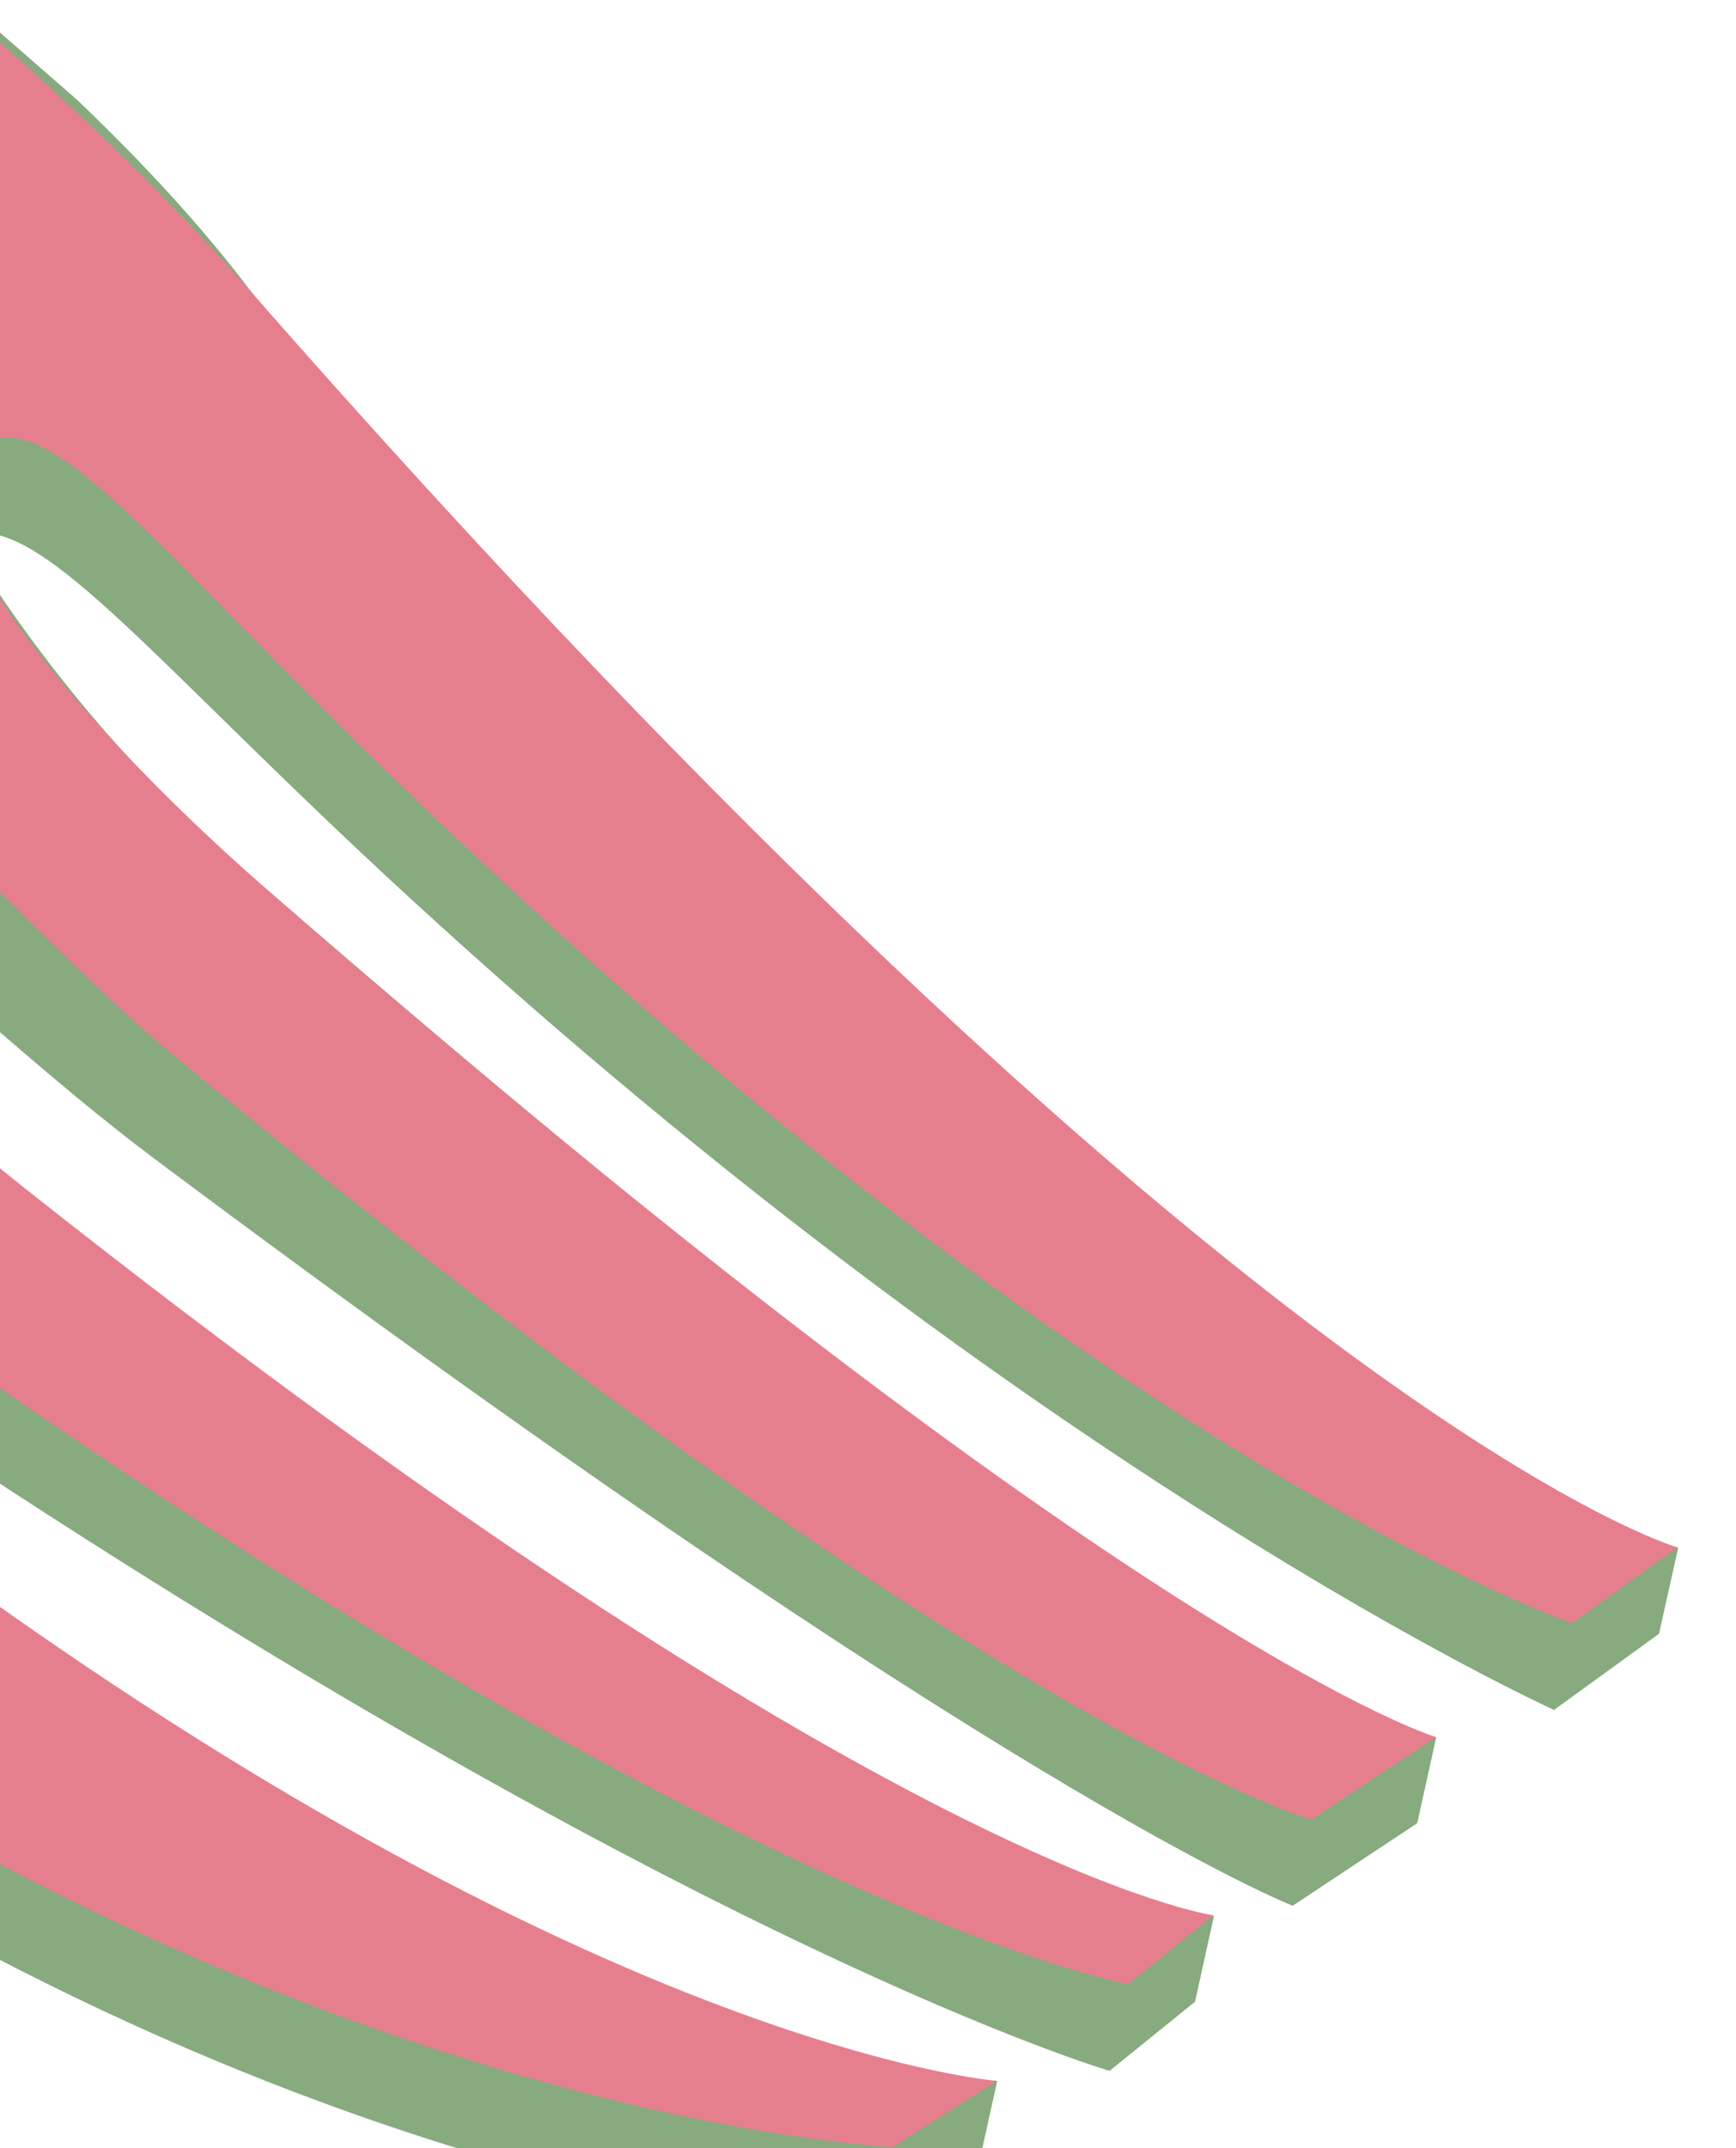 <svg width="296" height="366" viewBox="0 0 296 366" fill="none" xmlns="http://www.w3.org/2000/svg">
<g opacity="0.5" clip-path="url(#clip0_3104_200118)">
<path d="M166.79 369.214L170.021 354.59C170.021 354.59 76.889 350.23 -31.05 250.782C-77.288 217.481 -95.013 191.812 -105.015 173.456C-94.258 174.456 -58.268 214.255 -16.273 242.042C118.94 332.409 189.191 352.83 189.191 352.83L203.762 341.05L206.992 326.426C206.992 326.426 165.988 333.437 4.464 202.664C-46.301 168.653 -51.606 151.25 -58.383 134.66C-48.663 127.892 -8.777 171.091 26.19 197.319C171.128 305.705 220.414 324.7 220.414 324.7L241.649 310.635L244.88 296.012C244.88 296.012 211.777 295.716 45.689 151.714C25.096 134.6 7.475 114.197 -6.46 91.331C6.35 86.593 24.797 111.653 70.011 153.116C177.49 251.78 264.972 291.338 264.972 291.338L282.871 278.365L286.15 263.688C286.15 263.688 205.846 253.366 42.384 49.128C11.966 8.95 -53.744 -42.775 -107.934 -61.285C-162.124 -79.794 -198.714 -69.979 -223.2 -94.018C-248.403 -90.433 -272.727 -82.224 -294.948 -69.802C-291.776 -67.175 -288.895 -64.214 -286.357 -60.97C-290.3 -59.074 -294.297 -57.224 -298.124 -55.132C-254.756 -19.855 -283.661 55.858 -256.334 104.491C-229.006 153.124 -185.029 204.85 -71.231 289.394C45.873 376.157 149.186 380.538 149.186 380.538L166.79 369.214Z" fill="#105600"/>
<path d="M169.972 354.534C169.972 354.534 95.538 348.953 -31.099 250.725C-74.676 216.888 -119.925 168.913 -105.406 159.375C-90.886 149.838 -57.151 196.153 -13.146 227.314C127.2 326.545 192.366 338.048 192.366 338.048L206.889 326.322C206.889 326.322 151.633 319.083 4.361 202.56C-36.681 170.077 -70.943 129.499 -54.183 117.723C-37.424 105.947 -3.905 152.072 30.342 180.436C168.498 294.627 223.596 310.02 223.596 310.02L244.831 295.955C244.831 295.955 193.935 280.988 45.64 151.658C10.039 120.587 -16.689 86.011 -4.305 76.518C8.08 67.024 25.251 92.781 73.139 138.389C189.829 249.762 268.046 276.564 268.046 276.564L285.999 263.638C285.999 263.638 211.884 242.513 42.234 49.078C8.752 10.992 -53.894 -42.825 -108.084 -61.334C-162.274 -79.844 -198.864 -70.028 -223.35 -94.068C-248.553 -90.483 -272.877 -82.274 -295.098 -69.852C-251.729 -34.575 -280.635 41.138 -253.307 89.771C-225.98 138.404 -182.002 190.13 -68.205 274.674C48.9 361.436 152.212 365.818 152.212 365.818L169.972 354.534Z" fill="#CC001E"/>
</g>
<defs>
<clipPath id="clip0_3104_200118">
<rect width="264.991" height="400" fill="white" transform="translate(295.914 263.797) rotate(131.113)"/>
</clipPath>
</defs>
</svg>
